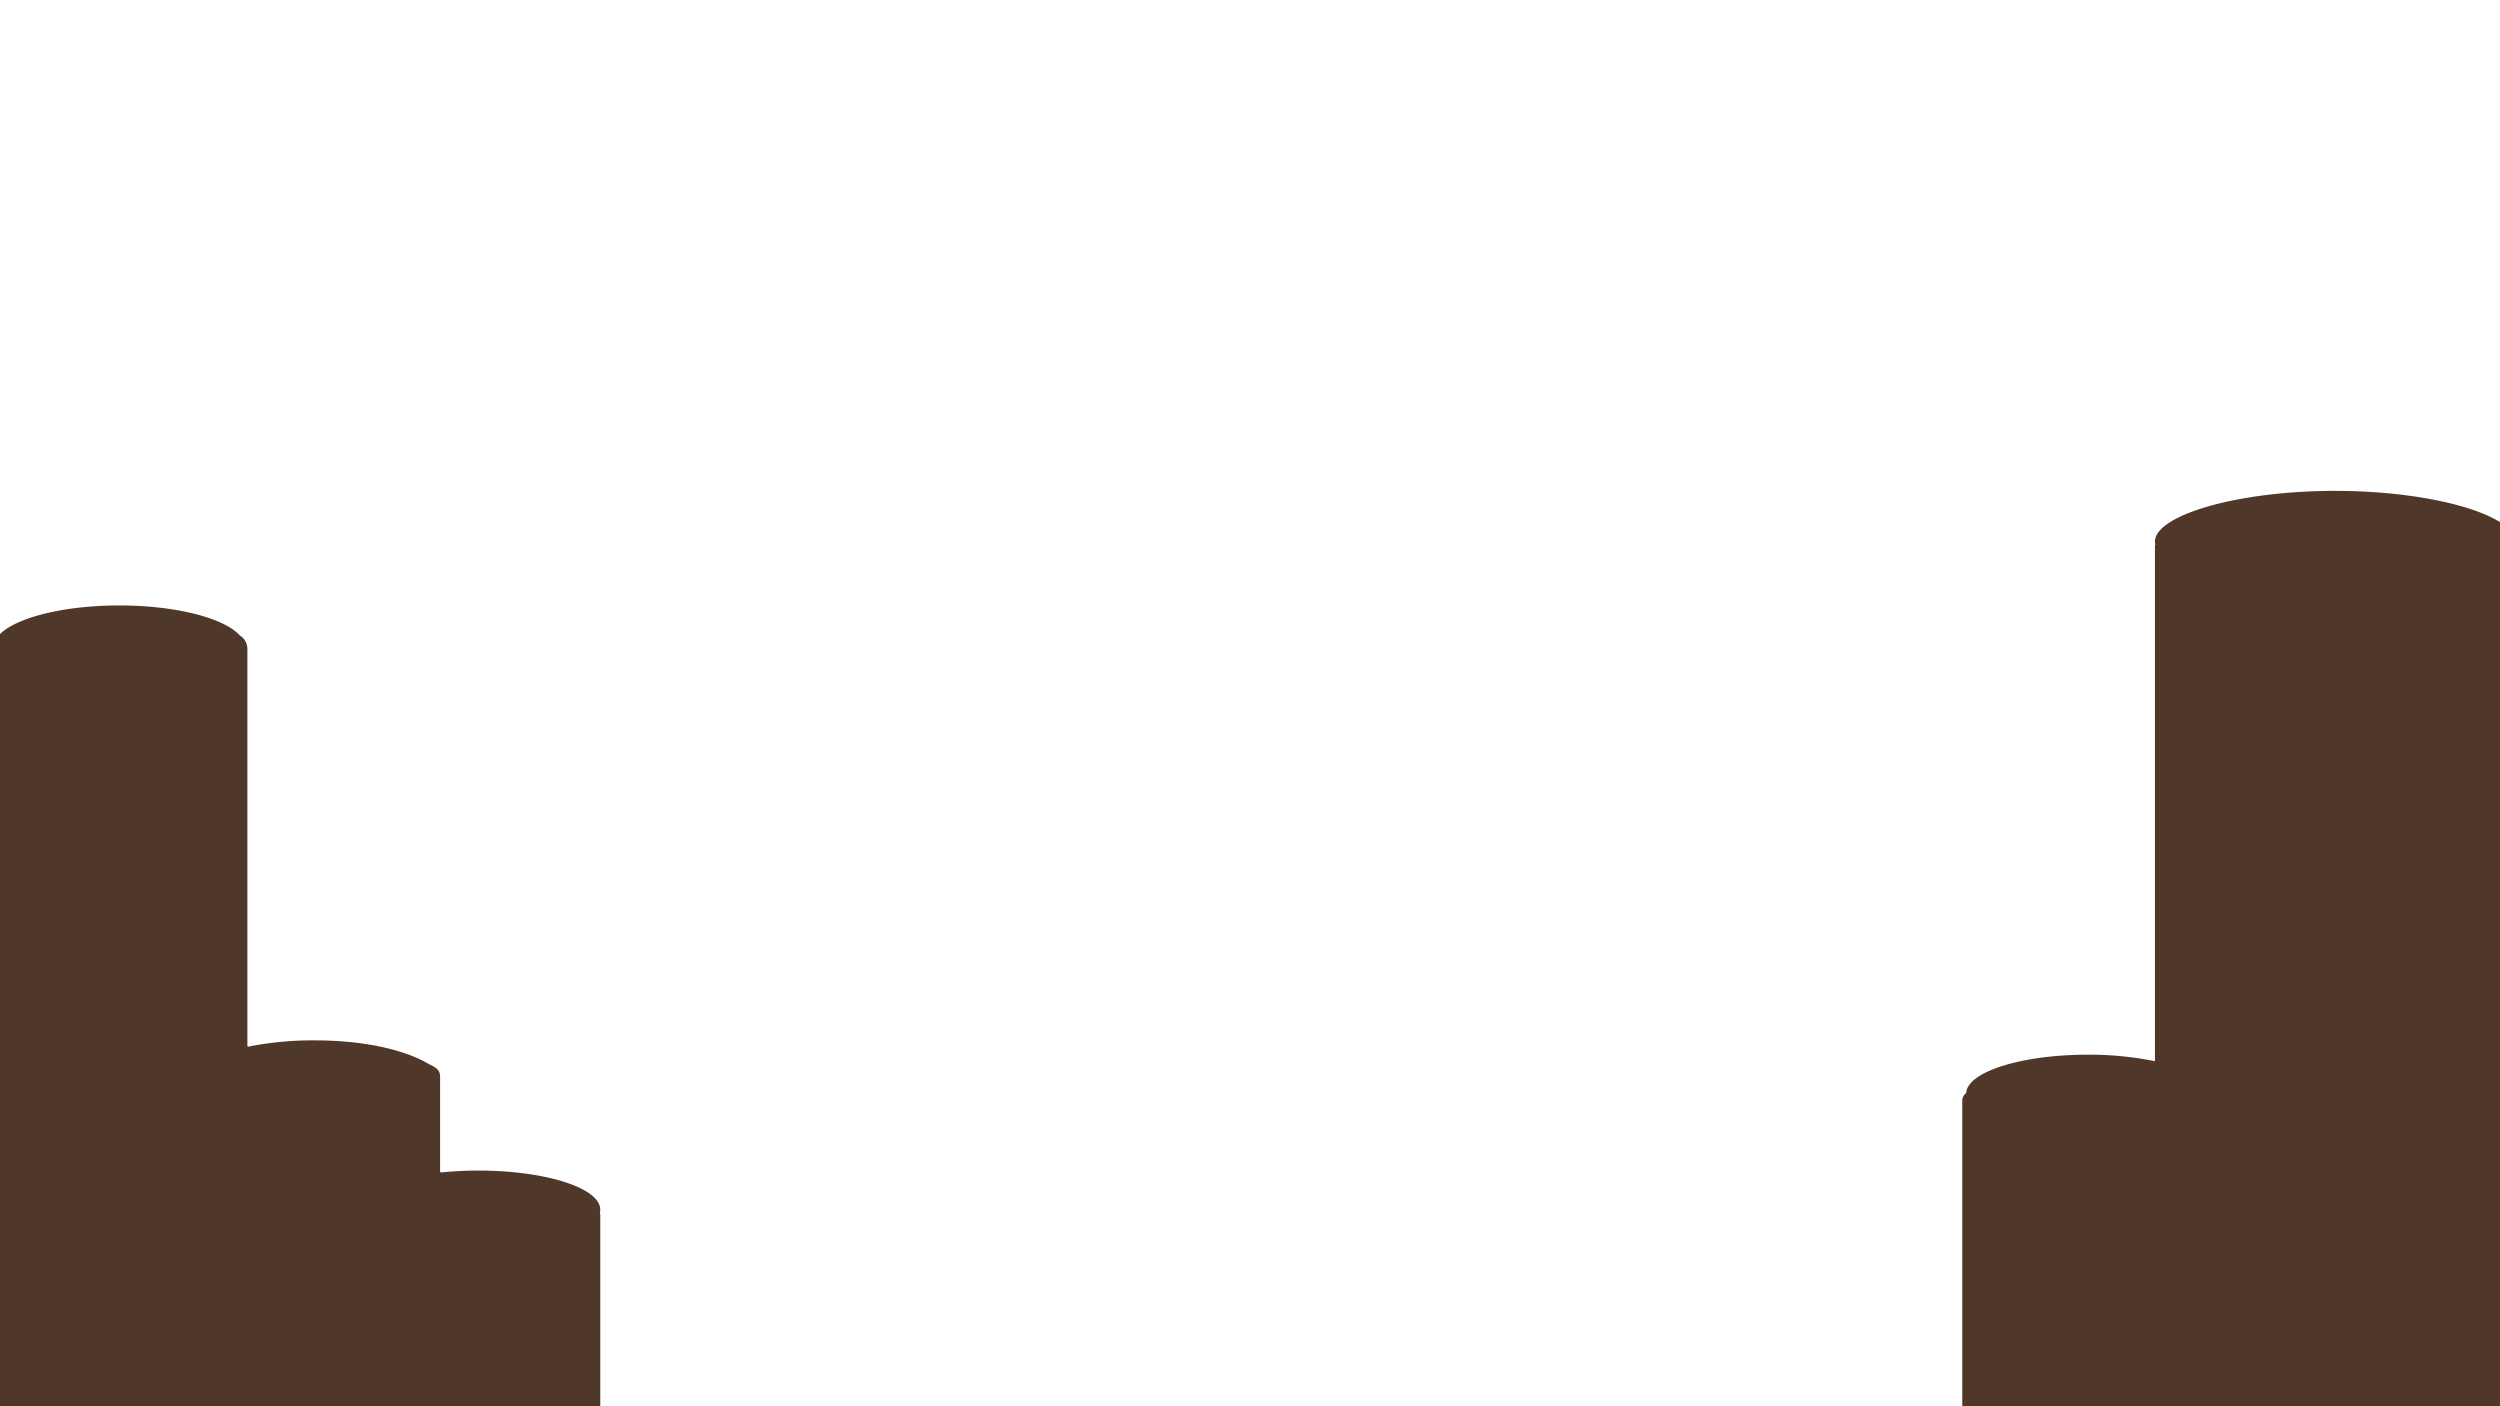 <svg xmlns="http://www.w3.org/2000/svg" width="1920" height="1080" viewBox="0 0 1920 1080"><defs><style>.cls-1{fill:#4f3829;}</style></defs><g id="Layer_2" data-name="Layer 2"><path class="cls-1" d="M461,929c0-16.57-41.86-30-93.5-30a281.78,281.78,0,0,0-28.7,1.44.72.72,0,0,1-.8-.73V827.83c0-4.68-1-6.83-7-9.83-.14-.07-1.87-.92-2-1-17-10-47.07-18-87.5-18a253.37,253.37,0,0,0-50.62,4.78.74.74,0,0,1-.88-.72V498.41A12.27,12.27,0,0,0,184.2,488l-.12-.1c-12.14-13.27-49-22.92-92.5-22.92C46,465,7.72,475.59-2.48,489.85A12.19,12.19,0,0,0-6,498.41v587.85a.74.74,0,0,0,.74.74H329.06a8.82,8.82,0,0,0,3.93-.93.82.82,0,0,1,.31-.07H454.67a6.35,6.35,0,0,0,6.33-6.33V933.42a5.65,5.65,0,0,0-.27-1.7.67.67,0,0,1,0-.37A9.88,9.88,0,0,0,461,929Z"/><path class="cls-1" d="M1933,418.54h-1.74a9.65,9.65,0,0,0,.36-2.6c0-19.85-61.92-38.94-138.31-38.94S1655,396.09,1655,415.94a10.06,10.06,0,0,0,.36,2.6H1655V815a253,253,0,0,0-51.5-5c-51.09,0-92.6,13.15-93.48,29.47a7.24,7.24,0,0,0-3,5.86V1085h166v-1h260Z"/></g></svg>
